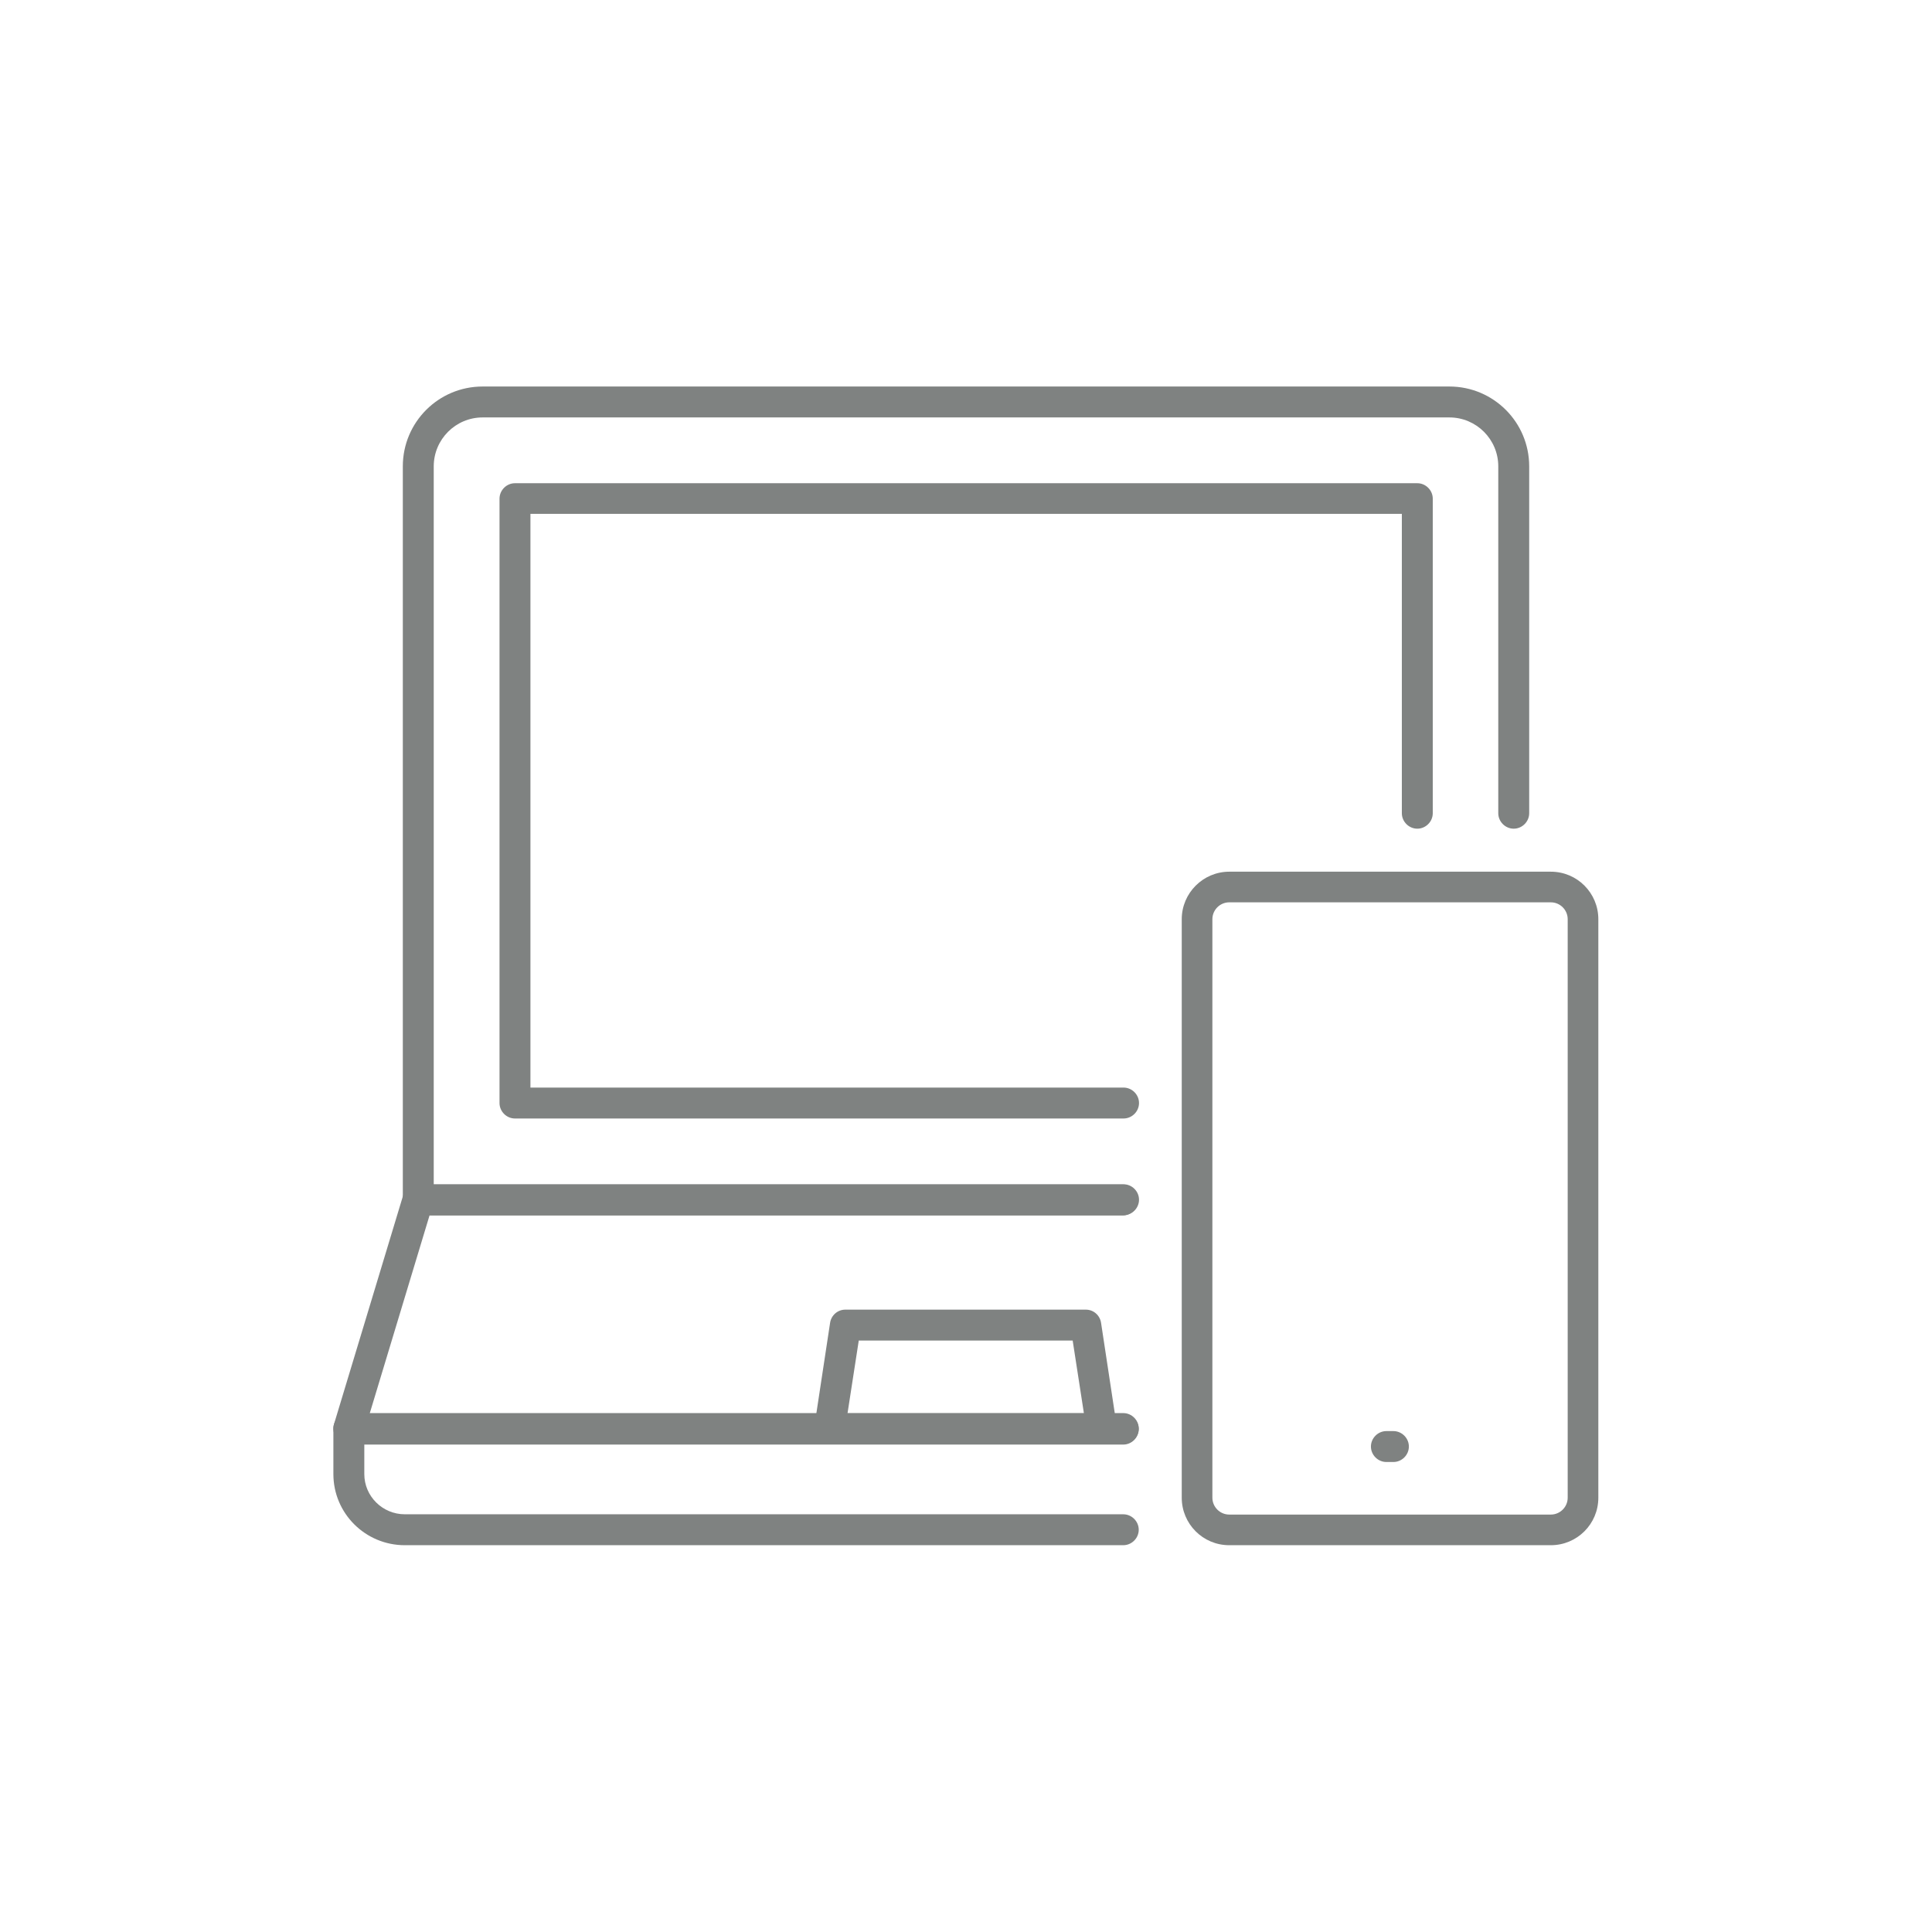<?xml version="1.0" encoding="UTF-8"?><svg id="_レイヤー_2" xmlns="http://www.w3.org/2000/svg" viewBox="0 0 68.73 68.73"><defs><style>.cls-1{fill:none;}.cls-1,.cls-2{stroke-width:0px;}.cls-2{fill:#7f8281;}</style></defs><g id="_レイヤー_1-2"><path class="cls-2" d="M14.4,54.97c-1.4,0-2.54-1.13-2.54-2.53v-1.62c0-.3.25-.55.55-.55h27.55c.3,0,.55.25.55.55s-.25.55-.55.55H12.96v1.07c0,.79.65,1.43,1.44,1.43h25.56c.3,0,.55.25.55.55s-.25.55-.55.55H14.4Z"/><path class="cls-2" d="M12.41,51.38c-.17,0-.34-.08-.44-.22-.1-.14-.14-.32-.09-.49l2.46-8.14c.07-.23.28-.39.52-.39h25.08c.3,0,.55.25.55.55s-.25.55-.55.55H15.28l-2.13,7.05h26.81c.3,0,.55.25.55.55s-.25.55-.55.55H12.41Z"/><path class="cls-2" d="M29.52,51.38c-.16,0-.31-.07-.42-.19s-.15-.28-.13-.44l.56-3.69c.04-.27.27-.47.54-.47h8.56c.27,0,.5.2.54.47l.56,3.69c.02.16-.02.32-.13.44-.1.12-.26.19-.42.19h-9.68ZM30.16,50.28h8.4l-.4-2.59h-7.61l-.4,2.59Z"/><path class="cls-2" d="M14.88,43.23c-.3,0-.55-.25-.55-.55v-26.09c0-1.57,1.27-2.84,2.84-2.84h34.39c1.57,0,2.84,1.27,2.84,2.84v12.34c0,.3-.25.55-.55.55s-.55-.25-.55-.55v-12.34c0-.96-.78-1.74-1.74-1.74H17.17c-.96,0-1.74.78-1.74,1.74v25.54h24.54c.3,0,.55.25.55.55s-.25.55-.55.55H14.88Z"/><path class="cls-2" d="M18.32,39.79c-.3,0-.55-.25-.55-.55v-21.5c0-.3.25-.55.55-.55h32.1c.3,0,.55.25.55.55v11.19c0,.3-.25.55-.55.55s-.55-.25-.55-.55v-10.65h-31v20.41h21.1c.3,0,.55.25.55.55s-.25.55-.55.55h-21.64Z"/><path class="cls-2" d="M43.73,54.97c-.94,0-1.69-.76-1.69-1.69v-20.58c0-.93.76-1.69,1.69-1.69h11.44c.94,0,1.69.76,1.69,1.69v20.58c0,.94-.76,1.69-1.69,1.69h-11.44ZM43.73,32.1c-.33,0-.6.27-.6.6v20.58c0,.33.27.6.6.6h11.44c.33,0,.6-.27.6-.6v-20.58c0-.33-.27-.6-.6-.6h-11.44Z"/><path class="cls-2" d="M49.32,52.01c-.3,0-.55-.25-.55-.55s.25-.55.55-.55h.25c.3,0,.55.25.55.55s-.25.55-.55.55h-.25Z"/><rect class="cls-1" width="68.73" height="68.73"/></g></svg>